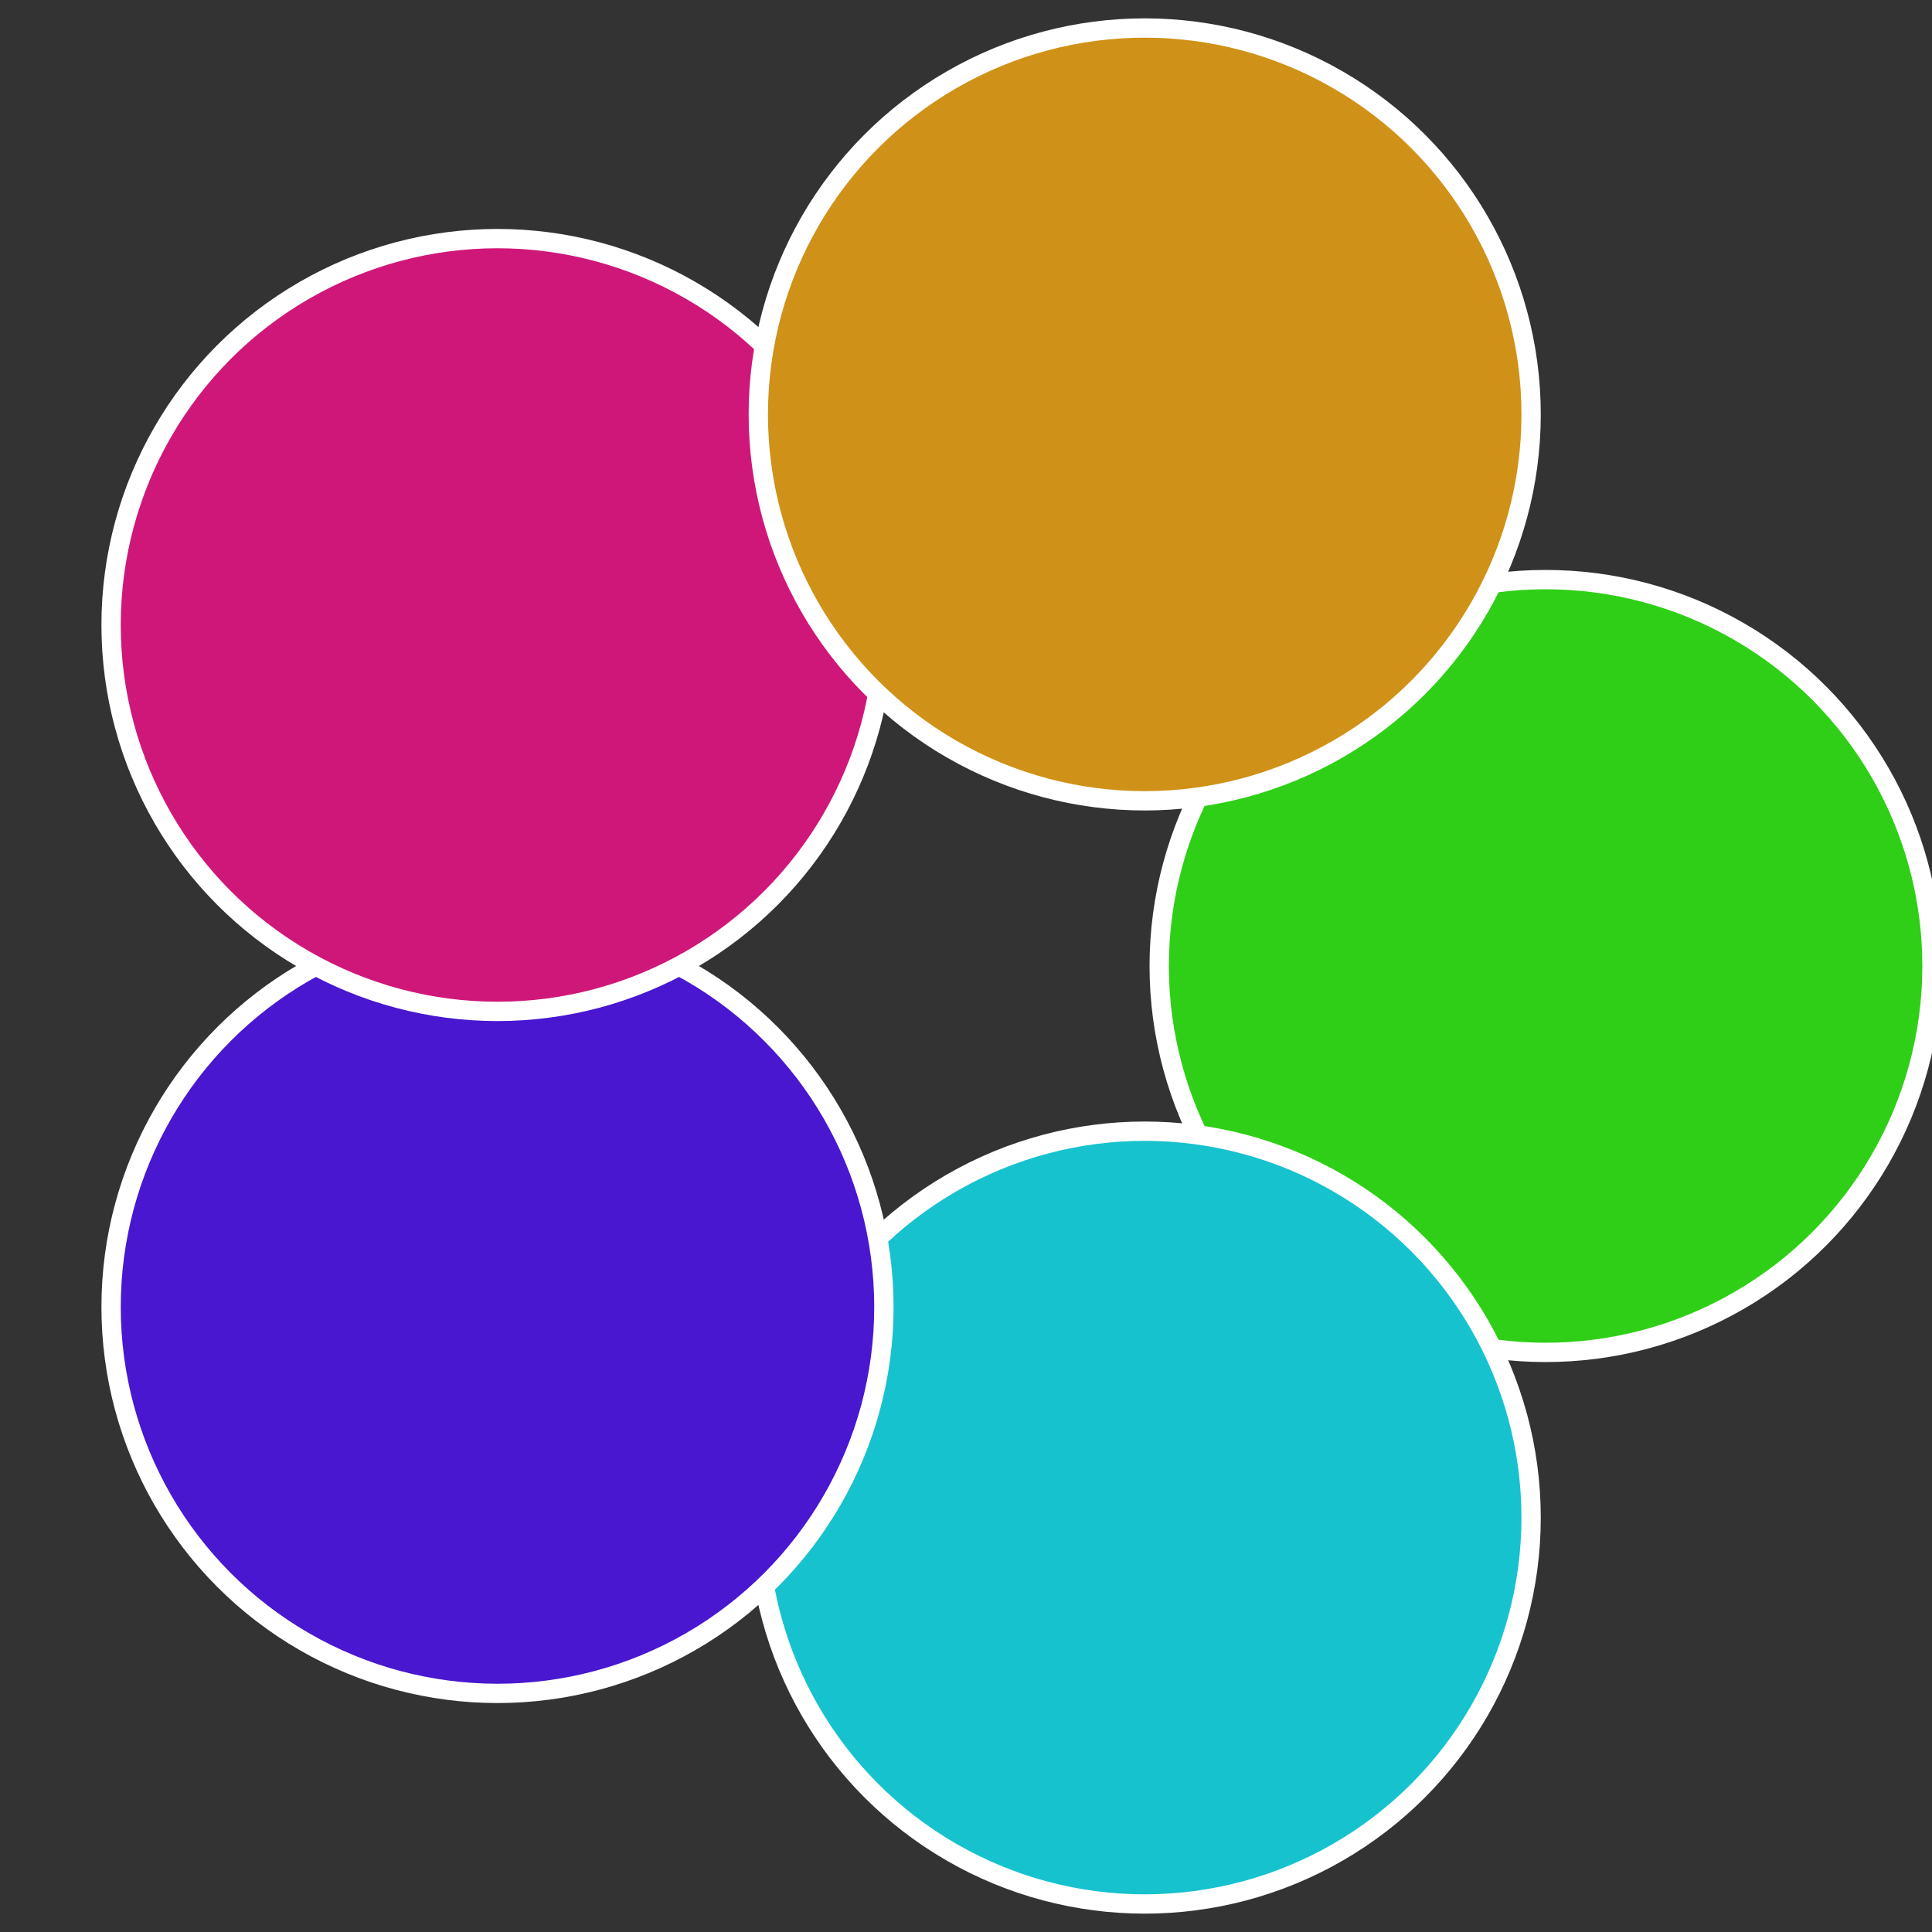 <?xml version="1.0" standalone="no"?>
<svg width="500" height="500" viewBox="-1 -1 2 2" xmlns="http://www.w3.org/2000/svg">
 
                <rect x="-1" y="-1" width="2" height="2" fill="#333333" stroke="none"/>
 
                <circle cx="0.6" cy="0" r="0.4" fill="#2fcf17" stroke="#fff" stroke-width="1%" />
             
                <circle cx="0.185" cy="0.571" r="0.4" fill="#17c2cf" stroke="#fff" stroke-width="1%" />
             
                <circle cx="-0.485" cy="0.353" r="0.4" fill="#4817cf" stroke="#fff" stroke-width="1%" />
             
                <circle cx="-0.485" cy="-0.353" r="0.4" fill="#cf1779" stroke="#fff" stroke-width="1%" />
             
                <circle cx="0.185" cy="-0.571" r="0.4" fill="#cf9117" stroke="#fff" stroke-width="1%" />
            </svg>
